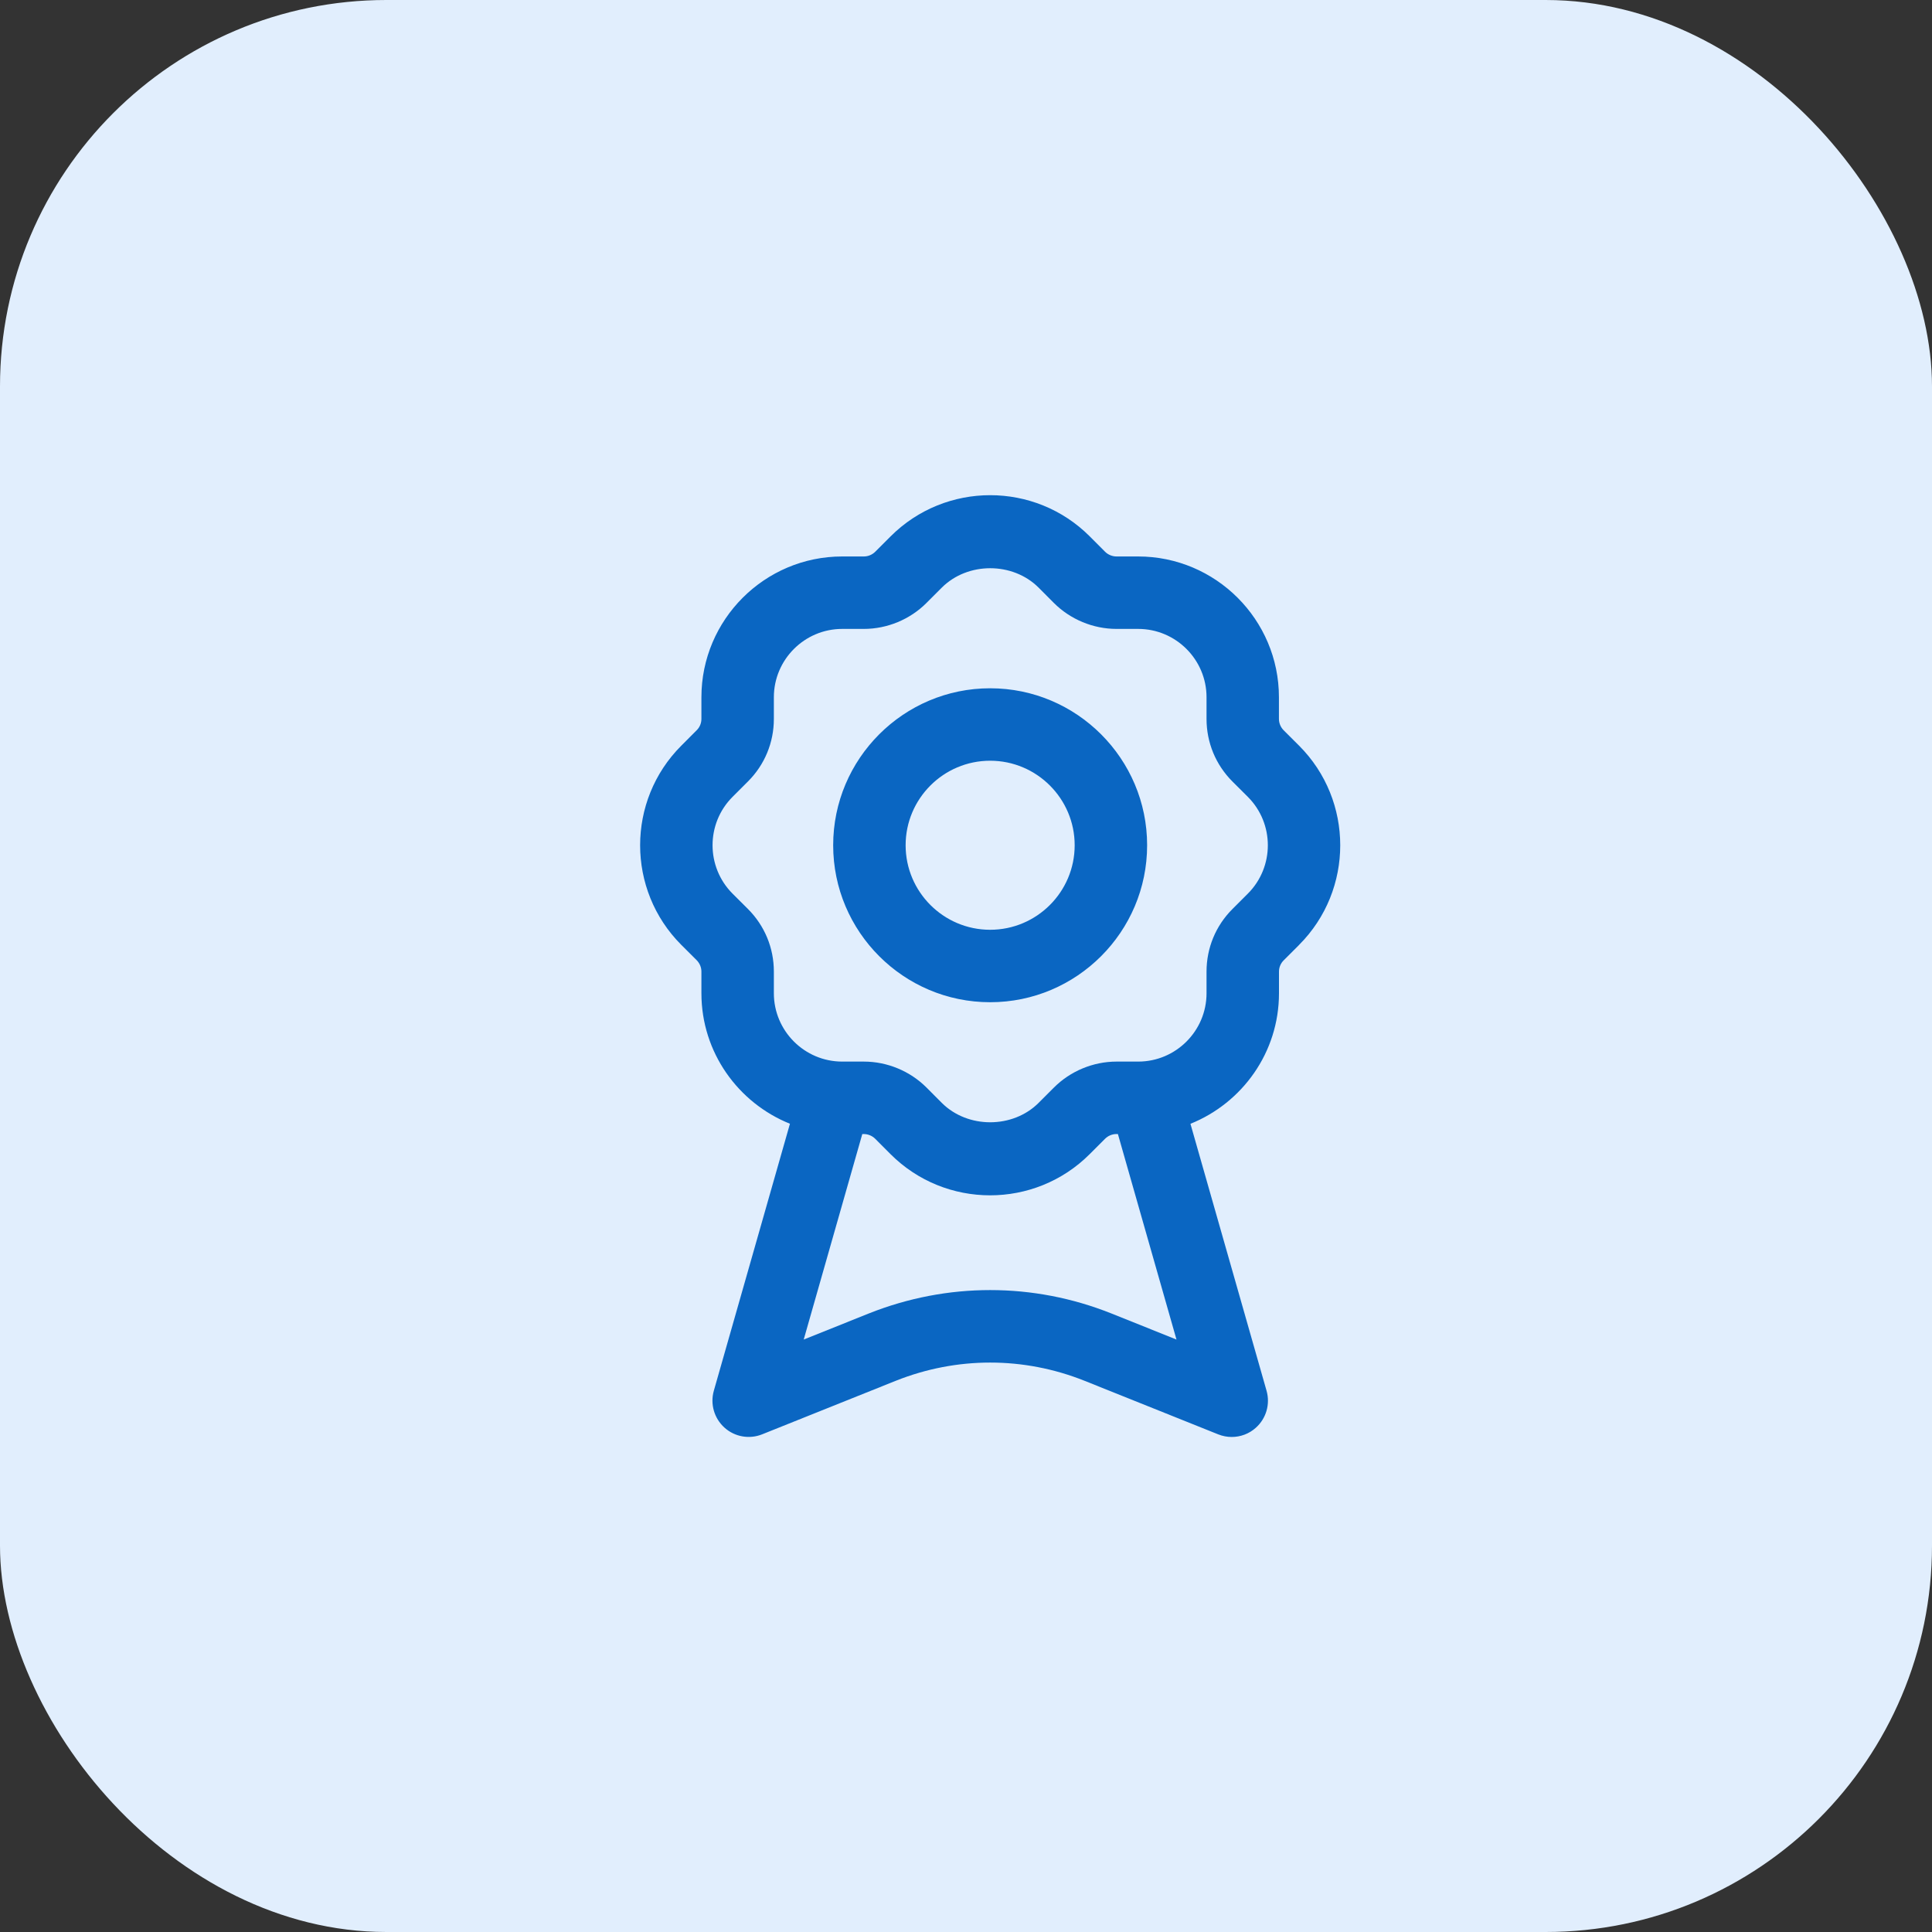 <svg width="40" height="40" viewBox="0 0 40 40" fill="none" xmlns="http://www.w3.org/2000/svg">
<rect x="0" y="0" width="40" height="40" fill="#333333" stroke="none"/>
<rect width="40" height="40" rx="8" fill="#E1EEFD"/>
<path d="M26.896 15.438L26.577 15.12C26.515 15.057 26.479 14.973 26.479 14.884V14.436C26.479 12.829 25.171 11.521 23.564 11.521H23.116C23.028 11.521 22.942 11.485 22.88 11.424L22.562 11.105C21.427 9.969 19.578 9.967 18.439 11.105L18.121 11.423C18.059 11.485 17.973 11.521 17.885 11.521H17.437C15.83 11.521 14.522 12.829 14.522 14.436V14.884C14.522 14.973 14.487 15.057 14.424 15.119L14.105 15.439C12.969 16.575 12.969 18.425 14.105 19.562L14.424 19.88C14.486 19.943 14.522 20.027 14.522 20.116V20.564C14.522 21.789 15.283 22.835 16.355 23.266L14.779 28.794C14.701 29.069 14.786 29.365 14.999 29.557C15.21 29.748 15.513 29.803 15.78 29.696L18.548 28.587C19.808 28.085 21.194 28.085 22.452 28.587L25.222 29.697C25.313 29.733 25.408 29.751 25.501 29.751C25.684 29.751 25.863 29.685 26.003 29.558C26.216 29.366 26.301 29.071 26.223 28.795L24.647 23.267C25.719 22.836 26.48 21.79 26.48 20.565V20.117C26.48 20.028 26.515 19.944 26.578 19.882L26.897 19.563C26.897 19.563 26.897 19.563 26.897 19.562C28.032 18.425 28.032 16.575 26.896 15.438ZM23.008 27.193C21.393 26.549 19.612 26.548 17.99 27.193L16.64 27.734L17.853 23.479H17.883C17.971 23.479 18.057 23.515 18.119 23.576L18.437 23.895C19.005 24.463 19.751 24.748 20.499 24.748C21.245 24.748 21.992 24.464 22.561 23.895L22.879 23.577C22.941 23.515 23.027 23.479 23.115 23.479H23.145L24.358 27.734L23.008 27.193ZM25.836 18.501L25.517 18.82C25.17 19.166 24.98 19.627 24.98 20.116V20.564C24.98 21.344 24.345 21.979 23.565 21.979H23.117C22.634 21.979 22.161 22.175 21.82 22.517L21.502 22.835C20.967 23.369 20.035 23.369 19.5 22.835L19.182 22.516C18.841 22.175 18.369 21.979 17.885 21.979H17.437C16.657 21.979 16.022 21.344 16.022 20.564V20.116C16.022 19.626 15.832 19.166 15.485 18.819L15.166 18.501C14.615 17.949 14.615 17.05 15.166 16.499L15.485 16.18C15.832 15.834 16.022 15.373 16.022 14.884V14.436C16.022 13.656 16.657 13.021 17.437 13.021H17.885C18.368 13.021 18.841 12.825 19.182 12.483L19.5 12.165C20.035 11.631 20.967 11.631 21.502 12.165L21.82 12.484C22.161 12.825 22.633 13.021 23.117 13.021H23.565C24.345 13.021 24.98 13.656 24.98 14.436V14.884C24.98 15.374 25.17 15.834 25.517 16.181L25.836 16.499C26.387 17.051 26.387 17.949 25.836 18.501ZM20.5 14.25C18.708 14.25 17.25 15.708 17.25 17.5C17.25 19.292 18.708 20.75 20.5 20.75C22.292 20.75 23.75 19.292 23.75 17.5C23.75 15.708 22.292 14.25 20.5 14.25ZM20.5 19.25C19.535 19.25 18.75 18.465 18.75 17.5C18.75 16.535 19.535 15.75 20.5 15.75C21.465 15.75 22.25 16.535 22.25 17.5C22.25 18.465 21.465 19.25 20.5 19.25Z" fill="#0A66C2"/>
</svg>
